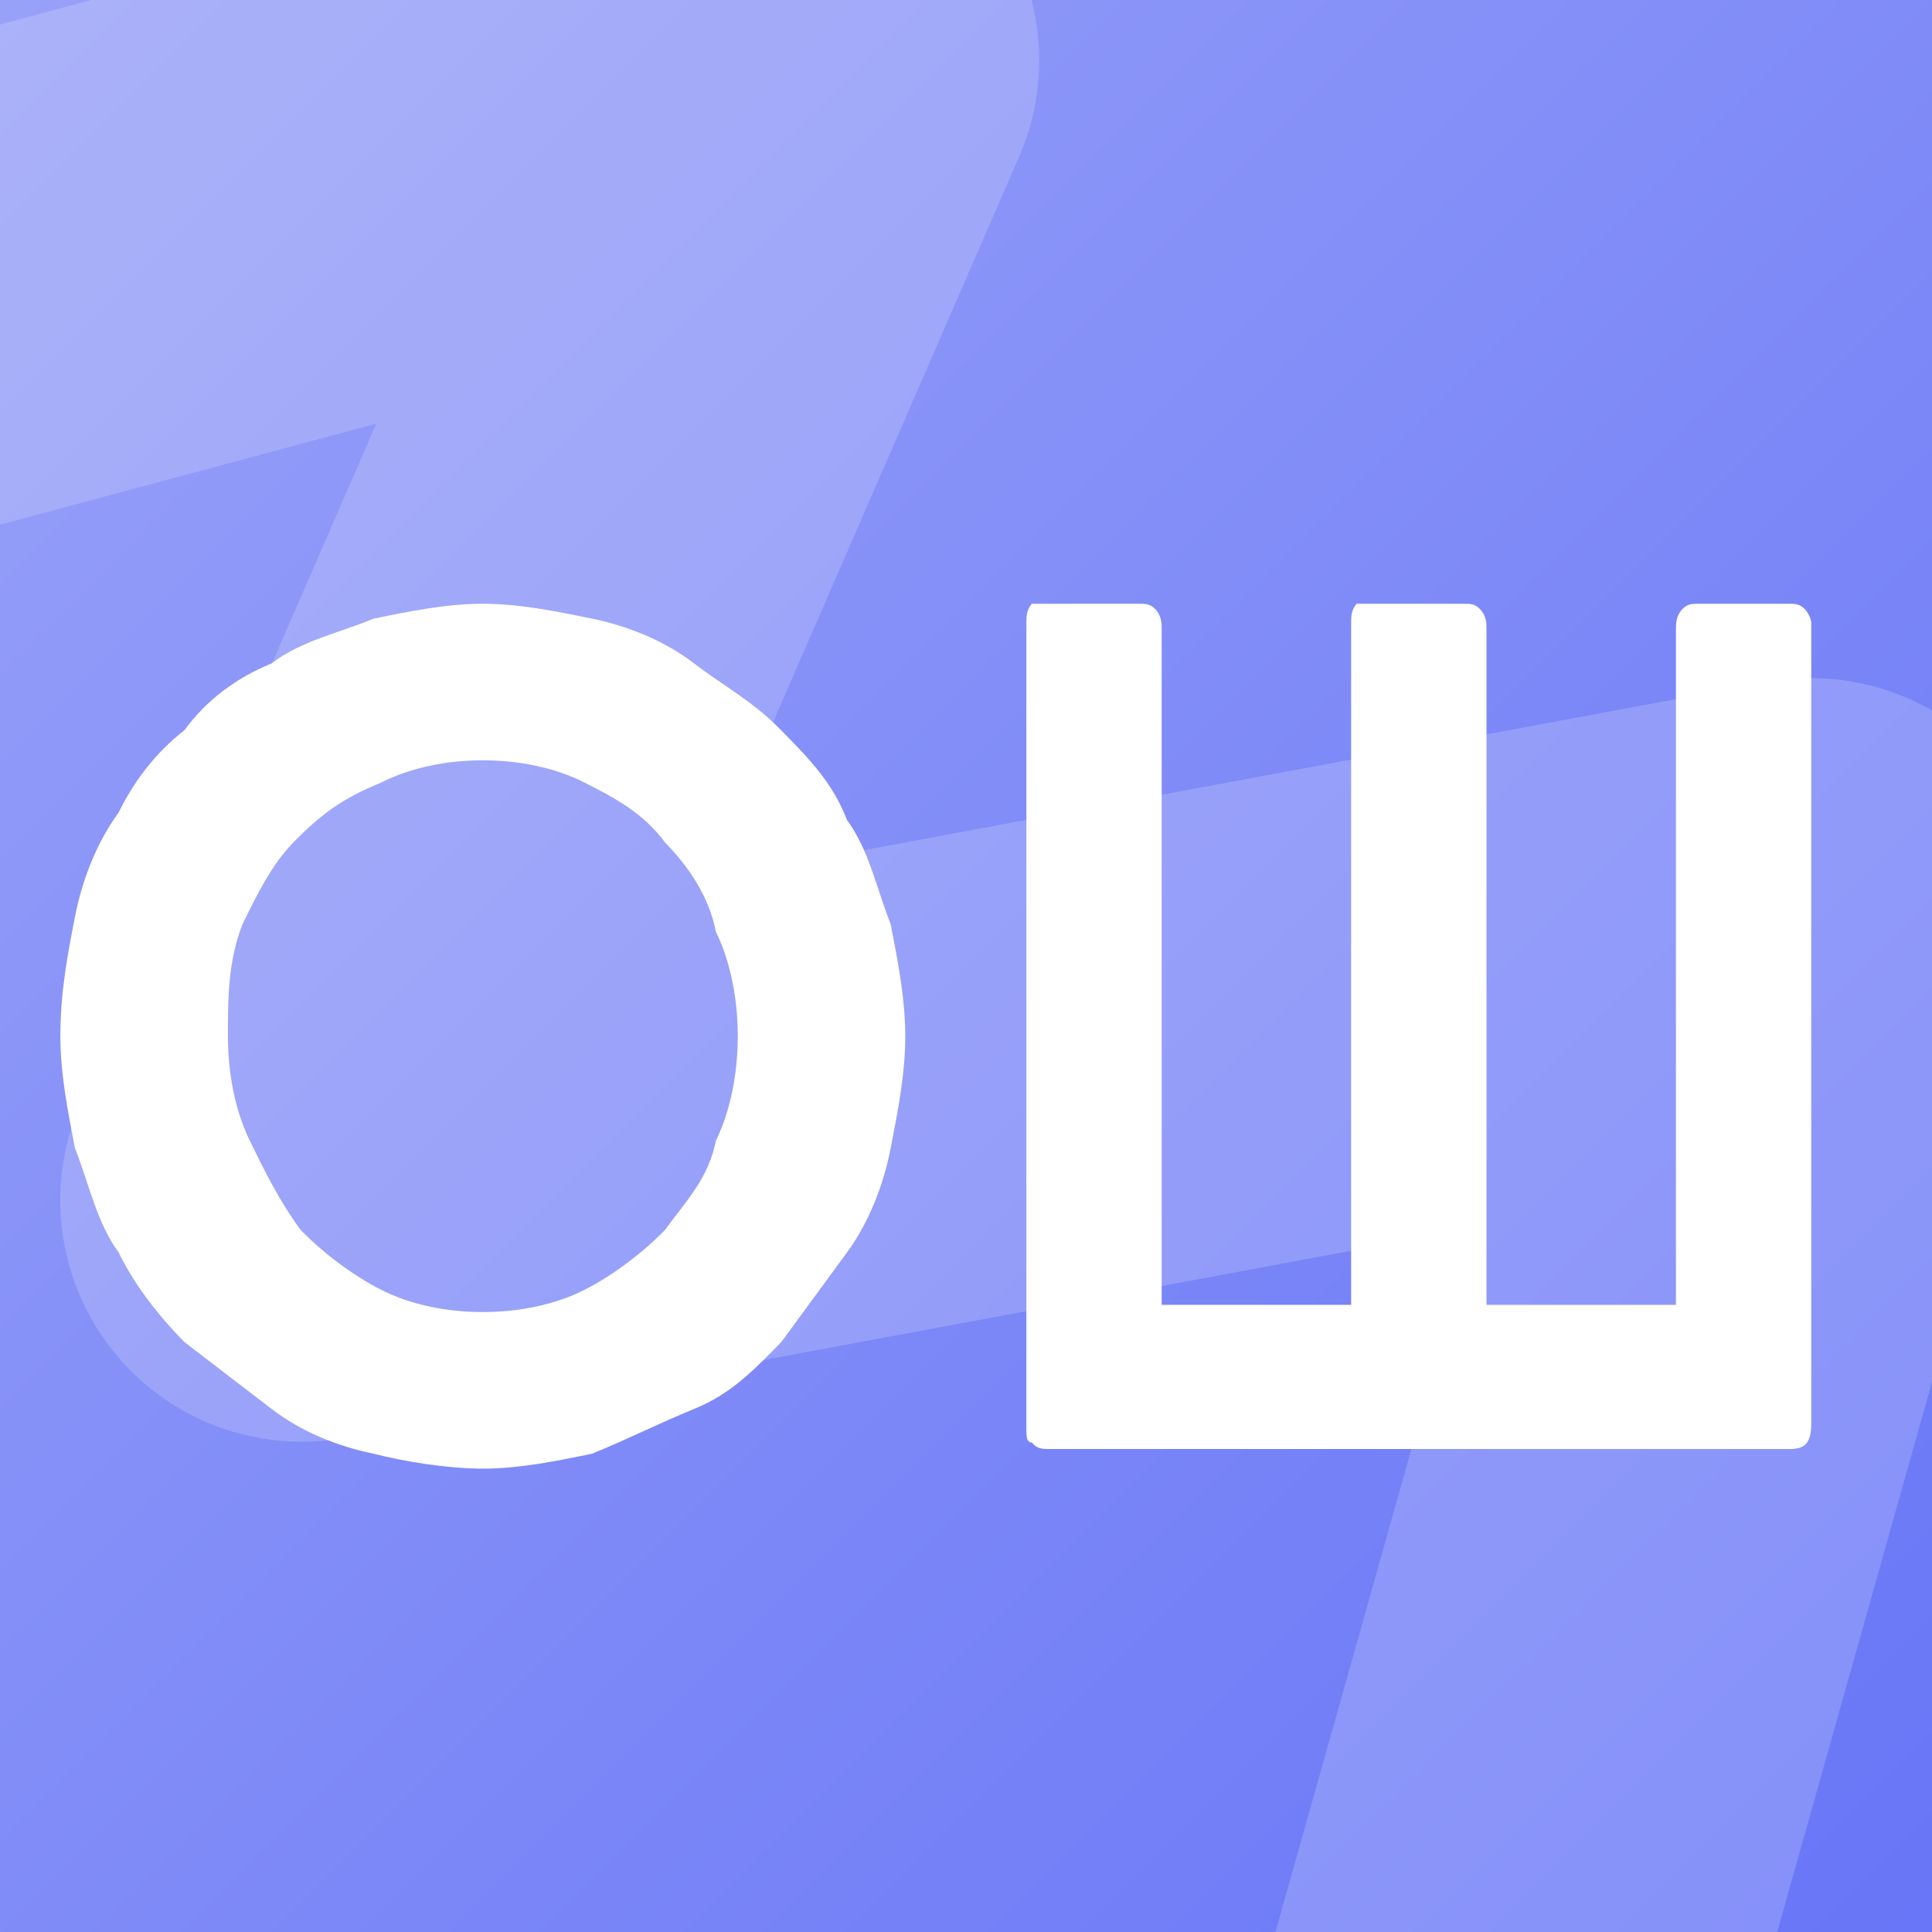 <svg width="32" height="32" viewBox="0 0 32 32" fill="none" xmlns="http://www.w3.org/2000/svg">
<rect x="0" y="0" width="32" height="32" fill="#333333" stroke="none"/>
<g clip-path="url(#clip0_4015_3386)">
<rect width="32" height="32" fill="url(#paint0_linear_4015_3386)"/>
<g opacity="0.2">
<path d="M-7 6.429L13.212 1L4.998 19.88L30 15.232L24.718 34" stroke="#F3F4FF" stroke-width="8" stroke-linejoin="round"/>
</g>
<path d="M1 17.163C1 16.422 1.121 15.804 1.241 15.187C1.362 14.569 1.603 13.952 1.965 13.458C2.206 12.964 2.568 12.47 3.051 12.099C3.413 11.605 3.895 11.235 4.499 10.988C4.981 10.617 5.584 10.494 6.188 10.247C6.791 10.123 7.394 10 7.997 10C8.6 10 9.203 10.123 9.807 10.247C10.41 10.37 11.013 10.617 11.496 10.988C11.978 11.358 12.461 11.605 12.943 12.099C13.426 12.593 13.788 12.964 14.029 13.581C14.391 14.075 14.512 14.693 14.753 15.31C14.873 15.928 14.994 16.545 14.994 17.163C14.994 17.78 14.873 18.398 14.753 19.015C14.632 19.633 14.391 20.25 14.029 20.744C13.667 21.238 13.305 21.732 12.943 22.226C12.461 22.72 12.099 23.09 11.496 23.337C10.892 23.584 10.41 23.831 9.807 24.078C9.203 24.202 8.6 24.325 7.997 24.325C7.394 24.325 6.67 24.202 6.188 24.078C5.584 23.955 4.981 23.708 4.499 23.337C4.016 22.967 3.533 22.596 3.051 22.226C2.568 21.732 2.206 21.238 1.965 20.744C1.603 20.25 1.483 19.633 1.241 19.015C1.121 18.398 1 17.78 1 17.163ZM3.775 17.163C3.775 17.78 3.895 18.398 4.137 18.892C4.378 19.386 4.619 19.88 4.981 20.373C5.343 20.744 5.826 21.114 6.308 21.361C6.791 21.608 7.394 21.732 7.997 21.732C8.6 21.732 9.203 21.608 9.686 21.361C10.169 21.114 10.651 20.744 11.013 20.373C11.375 19.88 11.737 19.509 11.858 18.892C12.099 18.398 12.22 17.78 12.22 17.163C12.22 16.545 12.099 15.928 11.858 15.434C11.737 14.816 11.375 14.322 11.013 13.952C10.651 13.458 10.169 13.211 9.686 12.964C9.203 12.717 8.6 12.593 7.997 12.593C7.394 12.593 6.791 12.717 6.308 12.964C5.705 13.211 5.343 13.458 4.86 13.952C4.499 14.322 4.257 14.816 4.016 15.31C3.775 15.928 3.775 16.545 3.775 17.163Z" fill="white"/>
<path d="M30 10.326C30 12.605 30 14.775 30 16.946C30 19.116 30 21.395 30 23.566C30 23.892 29.91 24 29.641 24H17.359C17.269 24 17.179 24 17.09 23.892C17 23.892 17 23.783 17 23.674V10.326C17 10.217 17 10.108 17.09 10C17.179 10 17.269 10 17.359 10H18.883C18.972 10 19.062 10 19.152 10.108C19.241 10.217 19.241 10.326 19.241 10.434V21.612H22.379V10.326C22.379 10.217 22.379 10.108 22.469 10C22.559 10 22.648 10 22.738 10H24.262C24.352 10 24.441 10 24.531 10.108C24.621 10.217 24.621 10.326 24.621 10.434V21.612H27.759V10.434C27.759 10.326 27.759 10.217 27.848 10.108C27.938 10 28.028 10 28.117 10H29.641C29.731 10 29.821 10 29.91 10.108C29.91 10.108 30 10.217 30 10.326Z" fill="white"/>
</g>
<defs>
<linearGradient id="paint0_linear_4015_3386" x1="0" y1="0" x2="32" y2="32" gradientUnits="userSpaceOnUse">
<stop stop-color="#98A1F8"/>
<stop offset="1" stop-color="#6876F7"/>
</linearGradient>
<clipPath id="clip0_4015_3386">
<rect width="32" height="32" fill="white"/>
</clipPath>
</defs>
</svg>

